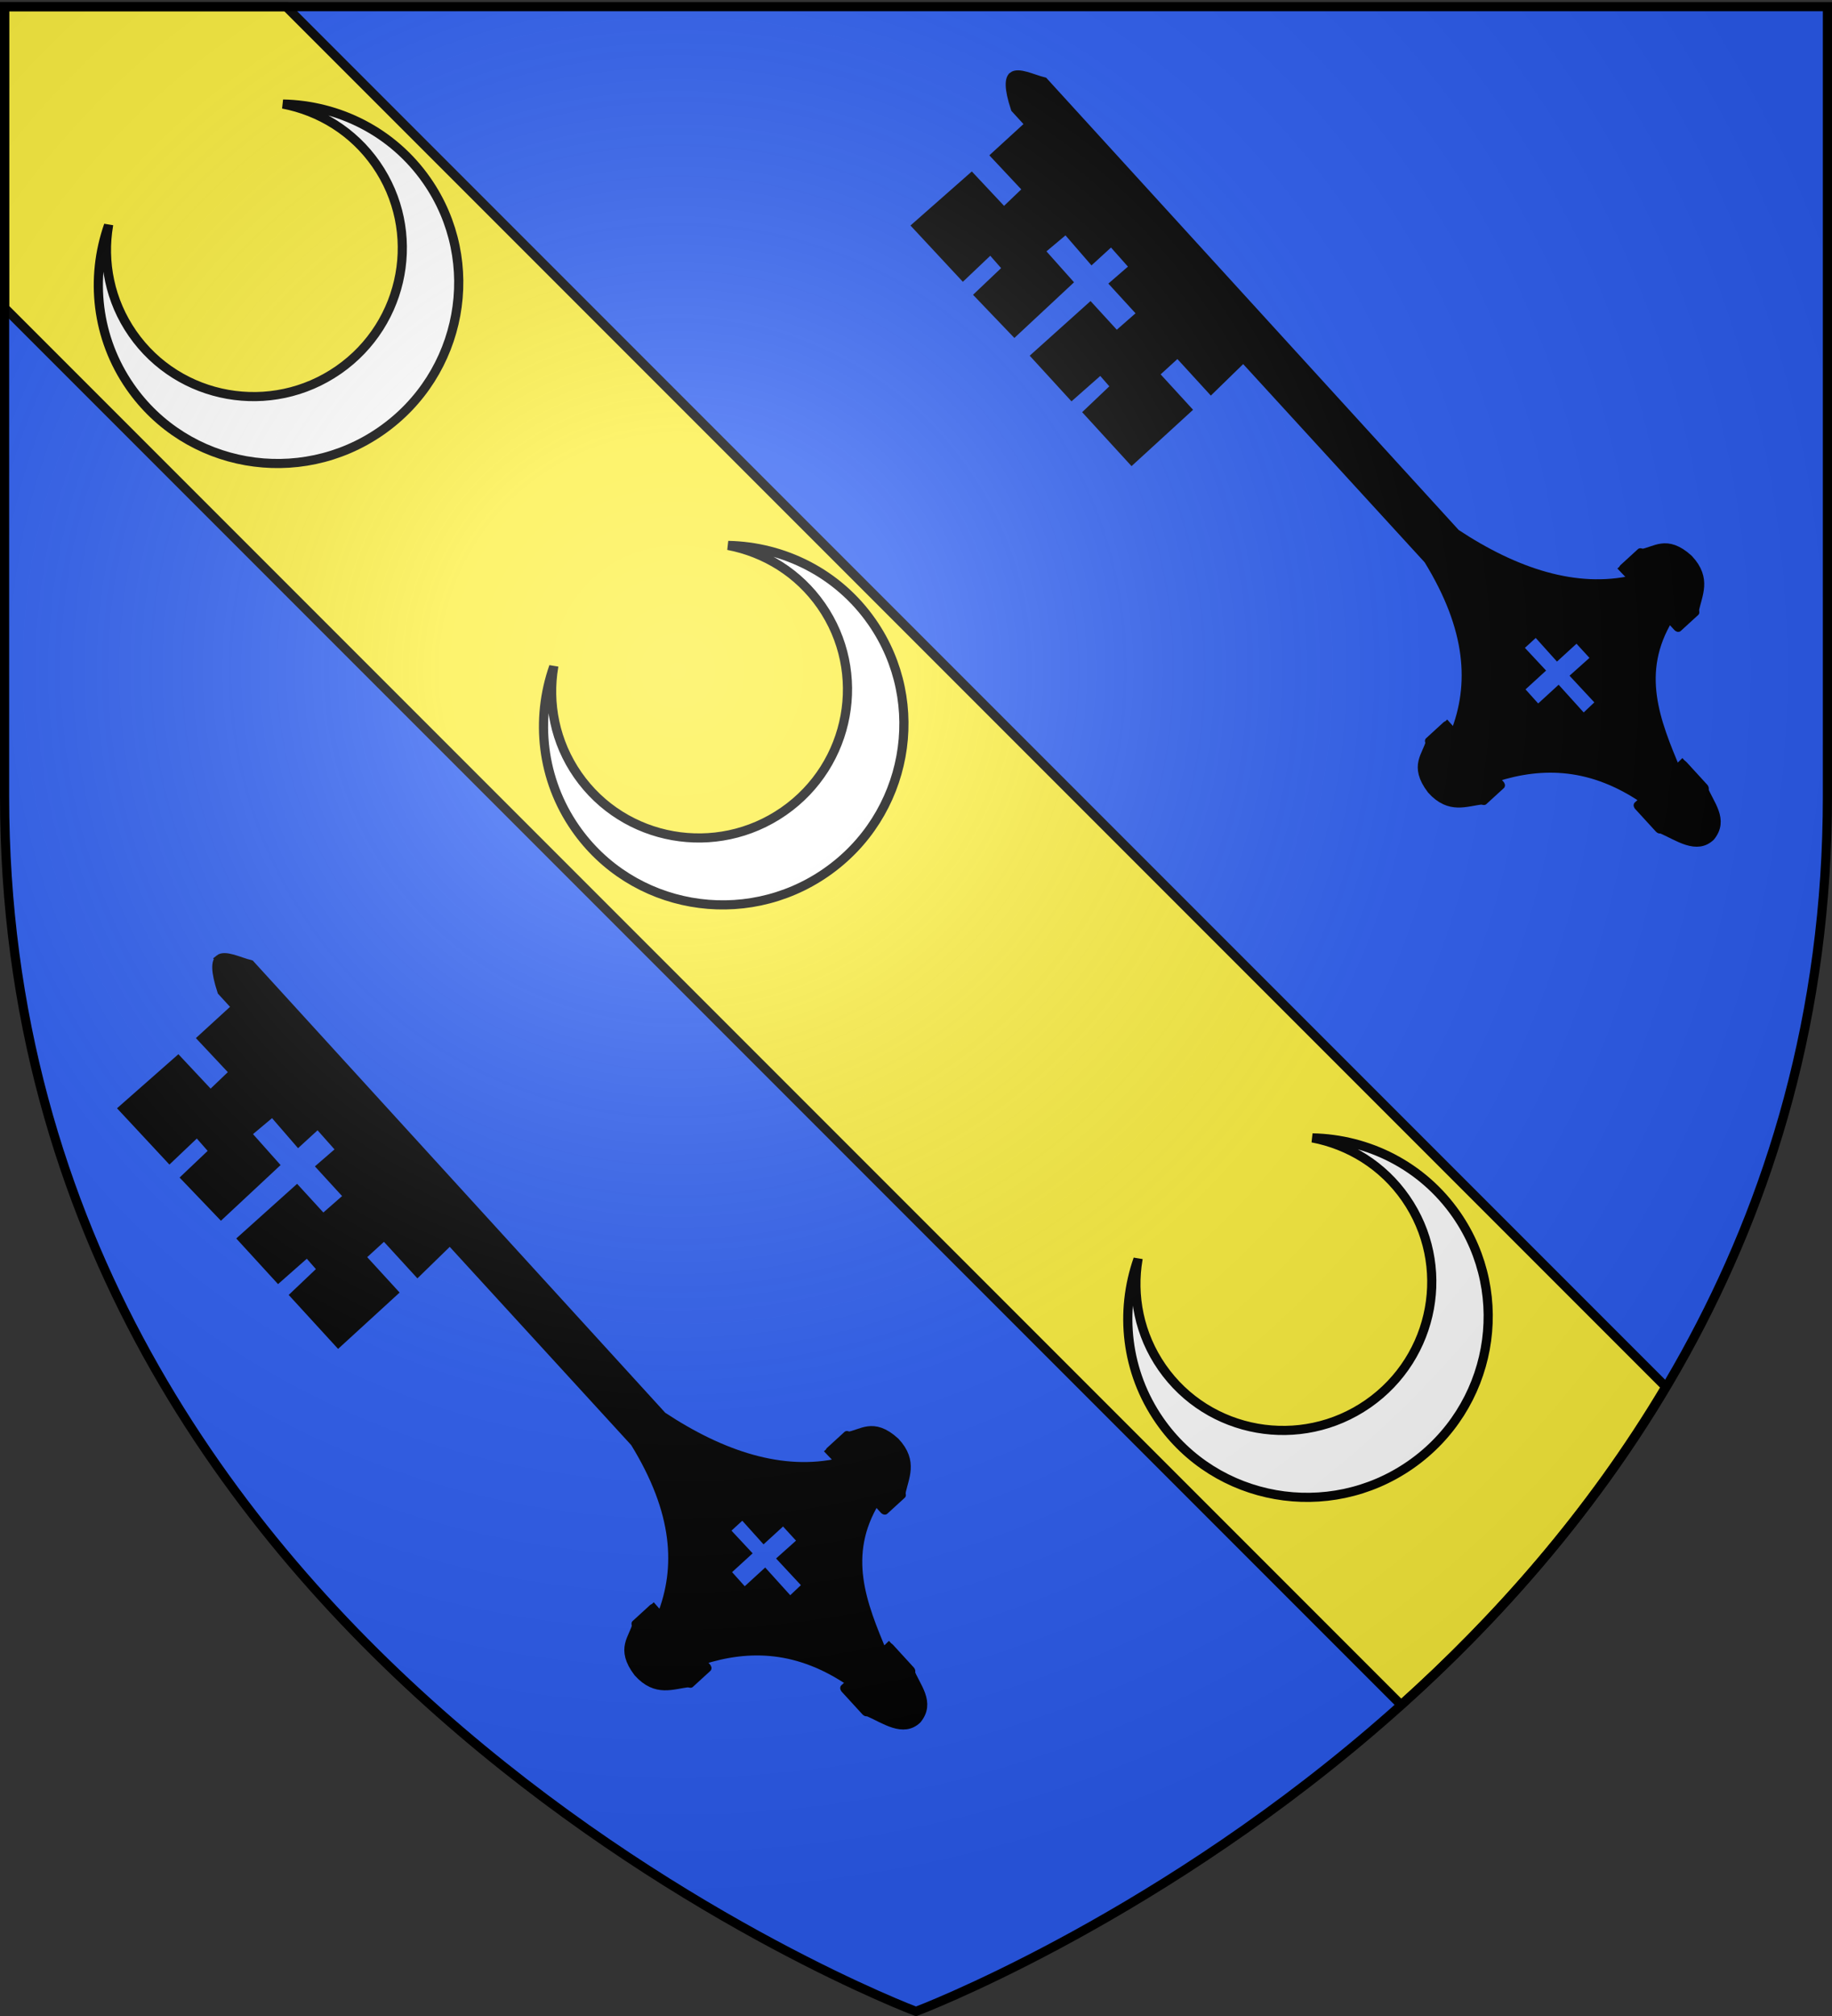<svg xmlns="http://www.w3.org/2000/svg" xmlns:xlink="http://www.w3.org/1999/xlink" width="600" height="660" version="1.0"><rect width="100%" height="100%" fill="#333333" stroke="none"/><desc>Flag of Canton of Valais (Wallis)</desc><defs><radialGradient xlink:href="#b" id="g" cx="221.445" cy="226.331" r="300" fx="221.445" fy="226.331" gradientTransform="matrix(1.353 0 0 1.349 -77.63 -85.747)" gradientUnits="userSpaceOnUse"/><linearGradient id="b"><stop offset="0" style="stop-color:white;stop-opacity:.314"/><stop offset=".19" style="stop-color:white;stop-opacity:.251"/><stop offset=".6" style="stop-color:#6b6b6b;stop-opacity:.125"/><stop offset="1" style="stop-color:black;stop-opacity:.125"/></linearGradient></defs><g style="display:inline"><path d="M300 658.5s298.5-112.32 298.5-397.772V2.176H1.5v258.552C1.5 546.18 300 658.5 300 658.5" style="fill:#2b5df2;fill-opacity:1;fill-rule:evenodd;stroke:none;stroke-width:1px;stroke-linecap:butt;stroke-linejoin:miter;stroke-opacity:1"/><g style="opacity:1;display:inline" transform="matrix(-1 0 0 1 600 0)"><path d="M598.5 100.781 141.125 558.156c-31.35-28.132-62.039-62.67-86.688-104.125L506.281 2.188H598.5z" style="fill:#fcef3c;fill-opacity:1;fill-rule:evenodd;stroke:#000;stroke-width:3;stroke-linecap:butt;stroke-linejoin:miter;stroke-miterlimit:4;stroke-dasharray:none;stroke-opacity:1"/><path d="M0 0h600v660H0z" style="fill:none;fill-opacity:1;fill-rule:nonzero;stroke:none;stroke-width:7.56;stroke-linecap:round;stroke-linejoin:round;stroke-miterlimit:4;stroke-dasharray:none;stroke-opacity:1"/><g id="d" style="fill:#fff"><g style="fill:#fff;display:inline"><g style="fill:#fff"><path d="M240.917 190.532c17.471 12.732 28.844 33.337 28.844 56.593 0 38.64-31.36 70-70 70s-70-31.36-70-70c0-23.256 11.373-43.861 28.844-56.593-10.085 10.358-16.313 24.475-16.313 40.062 0 31.73 25.739 57.5 57.47 57.5s57.468-25.77 57.468-57.5c0-15.587-6.228-29.704-16.313-40.062z" style="fill:#fff;fill-opacity:1;stroke:#000;stroke-width:3.562;stroke-linejoin:miter;stroke-miterlimit:4;stroke-dasharray:none;stroke-dashoffset:0;stroke-opacity:1;display:inline" transform="matrix(.694 .482 -.479 .689 488.518 -173.66)"/></g></g></g><use xlink:href="#d" id="e" width="600" height="660" x="0" y="0" transform="translate(-145.799 144.497)"/><use xlink:href="#e" width="600" height="660" transform="translate(-191.36 193.964)"/><g style="display:inline;fill:#000"><g style="fill:#000;fill-opacity:1;stroke:#000;stroke-width:4.436;stroke-miterlimit:4;stroke-dasharray:none;stroke-opacity:1"><g style="fill:#000" transform="matrix(-.675 0 0 .678 831.6 49.16)"><g id="f" style="stroke-width:7.805"><path d="M169.747 41.457c-5.16-.256-11.401 4.512-19.782 18.898V519.76c-15.005 60.94-49.508 93.33-94.46 110.347v43.511c43.919 15.682 78.328 41.504 92.33 89.098l41.74.184c17.966-39.666 36.001-76.007 94.043-89.282v-38.21c-48.875-21.673-79.297-63.484-96.174-116.155l1.065-459.176c-6.04-7.193-11.222-18.247-18.762-18.621zm-11.999 572.195H179.8l-.278 23.877h25.48v22.262l-25.758-.23.278 27.287-22.006.276.232-28.116h-26.777l.278-22.033h26.777z" style="fill:#000;fill-opacity:1;fill-rule:evenodd;stroke:#000;stroke-width:7.805;stroke-linecap:butt;stroke-linejoin:miter;stroke-miterlimit:4;stroke-dasharray:none;stroke-opacity:1" transform="matrix(.371 -.338 .436 .474 368.78 428.513)"/><path d="M169.122 555.04c16.77 40.005 37.76 77.559 85.152 99.783-43.053 16.005-66.134 49.587-84.402 87.404-18.304-34.081-43.913-64.668-85.153-87.78 36.754-24.084 67.578-54.396 84.403-99.407z" style="fill:none;fill-opacity:1;fill-rule:evenodd;stroke:#000;stroke-width:7.805;stroke-linecap:butt;stroke-linejoin:miter;stroke-miterlimit:4;stroke-dasharray:none;stroke-opacity:1" transform="matrix(.371 -.338 .436 .474 368.78 428.513)"/><g style="fill:#000;stroke-width:7.805"><g style="fill:#000;fill-opacity:1;stroke:#000;stroke-width:7.805;stroke-miterlimit:4;stroke-dasharray:none;stroke-opacity:1"><path d="m300.473 593.682 1.501 57.77h22.507c12.883-7.348 29.577-11.156 29.26-30.76-2.556-21.753-18.652-20.484-30.385-26.635z" style="fill:#000;fill-opacity:1;fill-rule:evenodd;stroke:#000;stroke-width:7.805;stroke-linecap:butt;stroke-linejoin:miter;stroke-miterlimit:4;stroke-dasharray:none;stroke-opacity:1" transform="matrix(.371 -.338 .436 .474 375.78 448.944)"/><path d="M300.849 593.307h22.883v59.269h-22.883z" style="opacity:1;fill:#000;fill-opacity:1;stroke:#000;stroke-width:7.805;stroke-linecap:round;stroke-linejoin:round;stroke-miterlimit:4;stroke-dasharray:none;stroke-opacity:1" transform="matrix(.371 -.338 .436 .474 375.78 448.944)"/></g><g style="fill:#000;fill-opacity:1;stroke:#000;stroke-width:7.805;stroke-miterlimit:4;stroke-dasharray:none;stroke-opacity:1"><path d="m300.473 593.682 1.501 57.77h22.507c12.883-7.348 29.577-11.156 29.26-30.76-2.556-21.753-18.652-20.484-30.385-26.635z" style="fill:#000;fill-opacity:1;fill-rule:evenodd;stroke:#000;stroke-width:7.805;stroke-linecap:butt;stroke-linejoin:miter;stroke-miterlimit:4;stroke-dasharray:none;stroke-opacity:1" transform="matrix(-.371 .338 .436 .474 513.178 321.439)"/><path d="M300.849 593.307h22.883v59.269h-22.883z" style="opacity:1;fill:#000;fill-opacity:1;stroke:#000;stroke-width:7.805;stroke-linecap:round;stroke-linejoin:round;stroke-miterlimit:4;stroke-dasharray:none;stroke-opacity:1" transform="matrix(-.371 .338 .436 .474 513.178 321.439)"/></g></g><path d="m198.006 762.543-57.769 1.501v22.507c7.348 12.883 11.155 29.577 30.76 29.26 21.752-2.556 20.483-18.653 26.634-30.385z" style="fill:#000;fill-opacity:1;fill-rule:evenodd;stroke:#000;stroke-width:7.805;stroke-linecap:butt;stroke-linejoin:miter;stroke-miterlimit:4;stroke-dasharray:none;stroke-opacity:1" transform="matrix(.371 -.338 .436 .474 368.78 428.513)"/><path d="M762.919-198.381h22.883v59.269h-22.883z" style="fill:#000;fill-opacity:1;stroke:#000;stroke-width:7.805;stroke-linecap:round;stroke-linejoin:round;stroke-miterlimit:4;stroke-dasharray:none;stroke-opacity:1" transform="matrix(.436 .474 -.371 .338 368.78 428.513)"/><path d="M149.42 76.72h-44.033l.53 35.013-30.768.53-.531-35.543-71.087-1.061.53 49.867 36.605-.53-.53 20.159-37.136.53 1.061 37.136 71.088-.531.53-31.3 31.83 1.061-1.06 29.709h25.463l-.53 27.055-24.934-.53v30.238l-31.83-.53v-29.178l-71.087-.53v38.726l37.135.531-.53 18.037-36.075.53v47.216H76.74V277.25h29.708v37.135l43.502-1.06z" style="fill:#000;fill-opacity:1;fill-rule:evenodd;stroke:#000;stroke-width:7.805;stroke-linecap:butt;stroke-linejoin:miter;stroke-miterlimit:4;stroke-dasharray:none;stroke-opacity:1" transform="matrix(.371 -.338 .436 .474 368.78 428.513)"/></g><use xlink:href="#f" width="600" height="660" transform="translate(384.98 -426.257)"/></g></g></g></g></g><path d="M300 658.5s298.5-112.32 298.5-397.772V2.176H1.5v258.552C1.5 546.18 300 658.5 300 658.5" style="opacity:1;fill:url(#g);fill-opacity:1;fill-rule:evenodd;stroke:none;stroke-width:1px;stroke-linecap:butt;stroke-linejoin:miter;stroke-opacity:1"/><path d="M300 658.5S1.5 546.18 1.5 260.728V2.176h597v258.552C598.5 546.18 300 658.5 300 658.5z" style="opacity:1;fill:none;fill-opacity:1;fill-rule:evenodd;stroke:#000;stroke-width:3;stroke-linecap:butt;stroke-linejoin:miter;stroke-miterlimit:4;stroke-dasharray:none;stroke-opacity:1"/></svg>